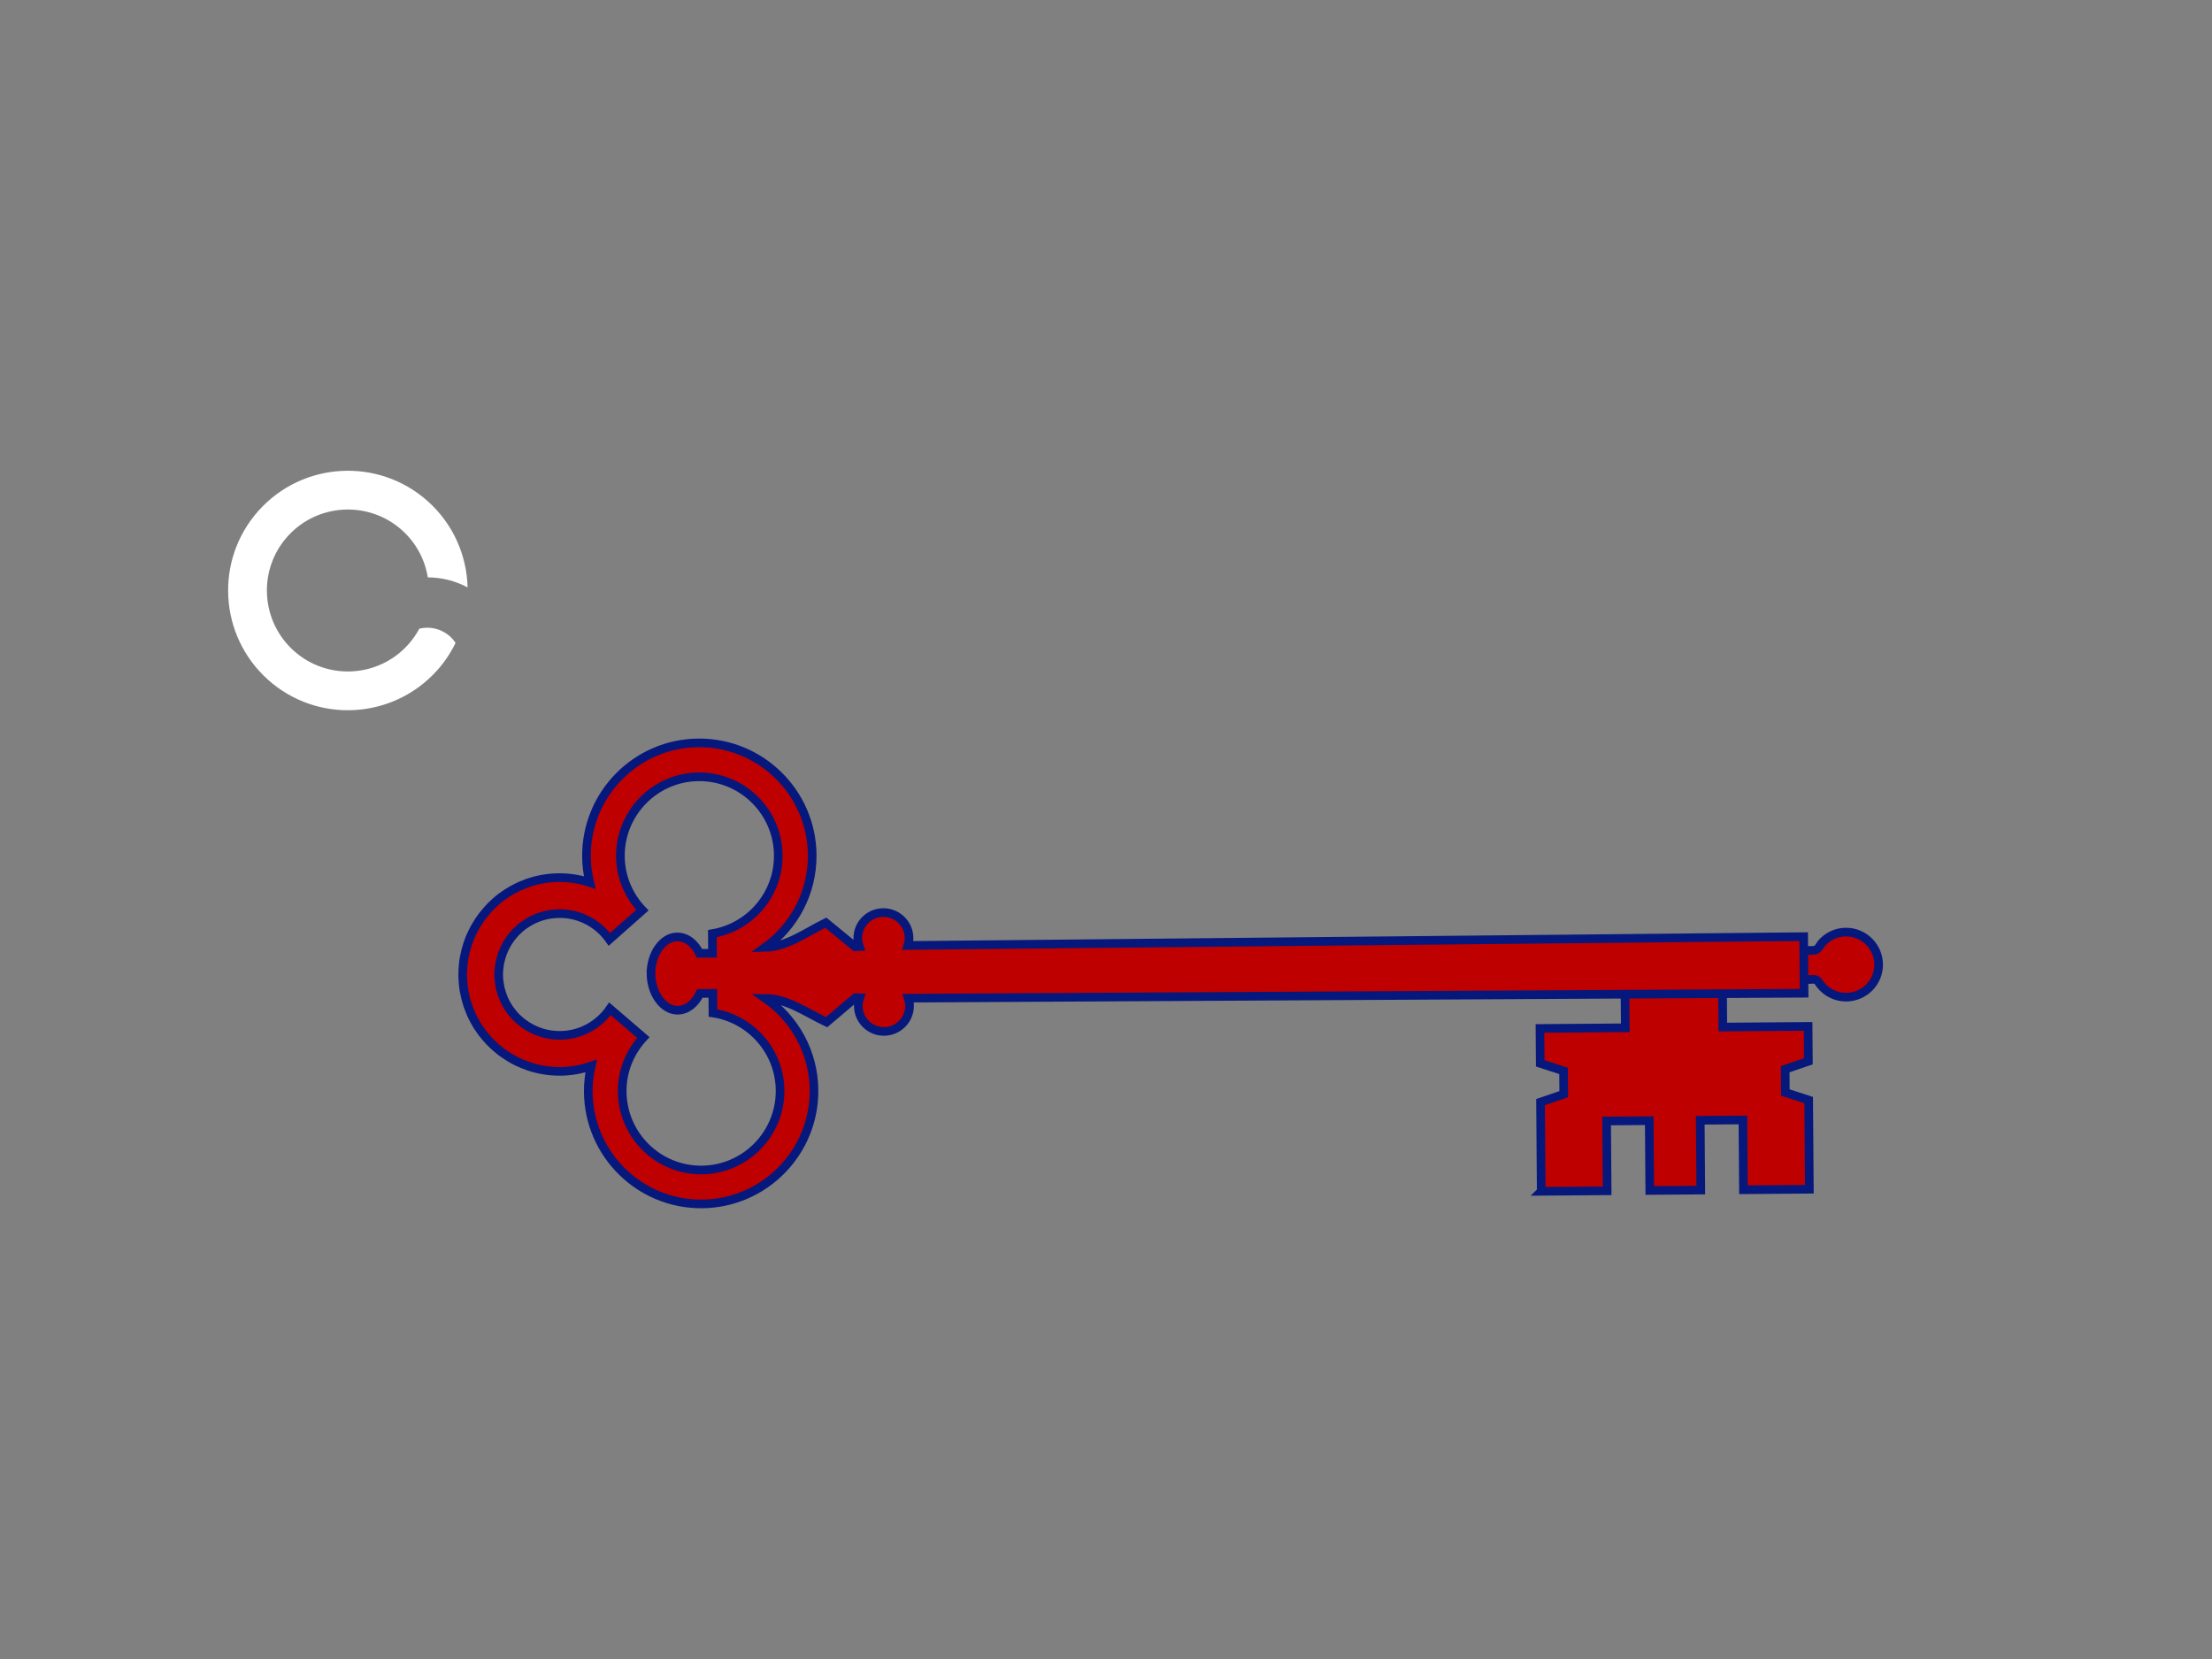 <?xml version="1.0"?><svg width="640" height="480" xmlns="http://www.w3.org/2000/svg">
 <rect width="100%" height="100%" fill="#808080" stroke="none"/>
 <title>green skeleton key 2</title>
 <defs>
  <g id="anchor">
   <path d="m10,-206.1l12,456.1c11,102 65,52 121,4l-8,-11l44,-28l-14,52l-12,-6c-55,121 -117,65 -153,125c-36,-60 -98,-4 -153,-125l-12,6l-14,-52l44,28l-8,11c56,48 110,98 121,-4l12,-456.1c-22.333,-5.09 -37.279,-26.144 -34.718,-48.906c2.561,-22.763 21.812,-39.969 44.718,-39.969c22.906,0 42.157,17.206 44.718,39.969c2.561,22.762 -12.385,43.816 -34.718,48.906l0,0z" stroke="#000000" fill="#ffffff" id="path3661"/>
   <circle r="25" cy="-250" cx="0" stroke="#000000" fill="#0080ff" id="circle3663"/>
   <path d="m0,-240c38.647,-0.019 69.966,-31.353 69.966,-70c0,-38.647 -31.319,-69.981 -69.966,-70l0,20c27.614,0 50,22.386 50,50c0,27.614 -22.386,50 -50,50l0,20z" stroke="#ffffff" fill="#ffffff" id="path3665"/>
   <path d="m0,-240c-38.647,-0.019 -69.966,-31.353 -69.966,-70c0,-38.647 31.319,-69.981 69.966,-70l0,20c-27.614,0 -50,22.386 -50,50c0,27.614 22.386,50 50,50l0,20z" stroke="#ffffff" fill="#ffffff" id="path3667"/>
   <circle r="50" cy="-310" cx="0" stroke="#000000" fill="none" id="circle3669"/>
   <circle r="70" cy="-310" cx="0" stroke="#000000" fill="none" id="circle3671"/>
   <path d="m0,-275c-13.807,0 -25,11.193 -25,25c0,13.807 11.193,25 25,25l0,20c-24.853,0 -45,-20.147 -45,-45c0,-24.853 20.147,-45 45,-45l0,20z" fill="#ffffff" id="path3673"/>
   <path d="m0,-275c-13.807,0 -25,11.193 -25,25c0,13.807 11.193,25 25,25" stroke="#000000" fill="none" id="path3675"/>
   <path d="m-22,250l12,-456.1c-24.245,-5.523 -39.423,-29.655 -33.9,-53.9c5.523,-24.245 29.655,-39.423 53.9,-33.9" stroke="#000000" fill="none" id="path3677"/>
   <path d="m128,-159l9,36c-101,23 -173,23 -274,0l9,-36l256,0z" stroke="#000000" fill="#ffffff" id="path3679"/>
   <line y2="-122" x2="96" y1="-150" x1="91" stroke="#000000" id="line3681"/>
   <line y2="-122" x2="-96" y1="-150" x1="-91" stroke="#000000" id="line3683"/>
  </g>
  <g stroke="#000000" id="key">
   <path d="m-51,-308c-49,-117 151,-117 102,0c130,-4 84,199 -37,112c6,9 6,19 0,28c6,9 6,19 0,28l0,514l-29,0l0,-514c-5,-9 -5,-19 1,-28c-6,-9 -6,-19 0,-28c-121,87 -167,-116 -37,-112z" fill="#ffd700" id="path3652"/>
   <rect height="30" width="26" y="374" x="-13" fill="#ffd700" id="rect3654"/>
   <path d="m-15,344l-15,0l0,30l-65,0l0,-22l33,0l0,-22l-33,0l0,-22l33,0l0,-22l-33,0l0,-22l65,0l0,30l15,0l0,50z" fill="#ffd700" id="path3656"/>
   <path d="m30,-292c151,2 57,170 -22,60c27,-16 19,-56 -8,-56c-27,0 -35,40 -8,56c-79,110 -173,-58 -22,-60c-54,-108 114,-108 60,0z" fill="#0080ff" id="path3658"/>
  </g>
  <g id="shadow">
   <path d="m100,100l15,-15l0,40l-15,15l0,-40z" id="path3647"/>
   <path d="m100,100l15,-15l-66.7,0l-15,15l66.7,0z" id="path3649"/>
  </g>
 </defs>
 <g>
  <title>Layer 1</title>
  <g transform="rotate(-137.899 342.562,291.348) " id="g5366">
   <path d="m217.004,415.469l-3.69,3.387c-1.043,1.233 -1.569,1.113 -3.019,0.742c-2.788,-0.495 -5.761,0.272 -8.009,2.335c-3.83,3.514 -4.111,9.469 -0.596,13.299c3.513,3.829 9.495,4.086 13.324,0.572c2.104,-1.93 3.119,-4.599 3.029,-7.247c-0.253,-1.577 -0.492,-2.17 0.664,-3.231l3.986,-3.658l-5.689,-6.199z" stroke-width="2.5" stroke="#06187c" fill="#bf0000" id="path5368"/>
   <path d="m230.116,321.074l-14.052,12.894l13.653,14.879l-9.093,8.343l-13.653,-14.878l-3.435,3.152l-4.004,3.674l-3.435,3.153l13.653,14.878l-9.093,8.344l-13.653,-14.879l-14.052,12.895l17.445,19.011l6.477,-2.897l4.551,4.959l-3.443,6.204l6.827,7.44l18.185,-16.687l8.344,9.092l20.793,-19.081l-8.343,-9.092l18.185,-16.687l-6.827,-7.44l-6.476,2.898l-4.551,-4.959l3.442,-6.205l-17.445,-19.011z" stroke-width="2.5" stroke="#06187c" fill-rule="evenodd" fill="#bf0000" id="path5370"/>
   <path d="m463.421,195.085c-3.813,-4.156 -9.705,-5.488 -12.802,-2.647c-2,1.836 -2.455,4.872 -1.505,7.901l-2.764,2.536l-3.84,-4.185c-9.197,6.087 -21.732,4.785 -29.422,-3.596c-8.524,-9.289 -7.901,-23.773 1.387,-32.296c9.289,-8.524 23.747,-7.878 32.27,1.411c4.093,4.459 6.021,10.106 5.951,15.714l12.742,-0.321c-0.744,-5.526 1.134,-11.318 5.549,-15.369c2.688,-2.468 5.937,-3.938 9.297,-4.439c0.898,-0.134 1.808,-0.211 2.713,-0.206c0.135,0 0.261,0.013 0.396,0.017c0.125,0.003 0.248,-0.015 0.373,-0.009c0.524,0.026 1.061,0.095 1.581,0.167c0.559,0.078 1.122,0.189 1.673,0.32c0.099,0.023 0.197,0.037 0.295,0.062c0.451,0.116 0.881,0.253 1.323,0.404c1.076,0.369 2.139,0.869 3.138,1.45c0.417,0.243 0.833,0.494 1.233,0.773c0.156,0.109 0.303,0.228 0.456,0.342c0.395,0.296 0.777,0.61 1.151,0.943c0.436,0.388 0.859,0.782 1.262,1.22c0.009,0.009 0.016,0.017 0.024,0.026c0.402,0.44 0.759,0.895 1.108,1.363c0.299,0.401 0.58,0.808 0.84,1.227c0.038,0.06 0.08,0.118 0.117,0.178c0.012,0.02 0.035,0.032 0.047,0.052c0.064,0.106 0.098,0.223 0.16,0.329c0.229,0.401 0.447,0.806 0.642,1.219c0.493,1.046 0.876,2.122 1.152,3.226c0.025,0.1 0.063,0.201 0.086,0.301c0.105,0.453 0.195,0.918 0.264,1.376c0.147,0.989 0.216,1.965 0.195,2.961c-0.003,0.132 -0.012,0.264 -0.017,0.396c-0.024,0.564 -0.07,1.147 -0.148,1.706c-0.002,0.017 0.001,0.033 -0.002,0.05c-0.077,0.543 -0.19,1.089 -0.318,1.624c-0.787,3.304 -2.531,6.414 -5.22,8.882c-4.415,4.051 -10.347,5.425 -15.788,4.21l-1.413,12.668c5.594,0.411 11.054,2.816 15.146,7.275c8.524,9.289 7.927,23.75 -1.361,32.273c-9.289,8.523 -23.773,7.901 -32.297,-1.387c-7.69,-8.382 -7.912,-20.981 -1.059,-29.623l-3.84,-4.184l2.764,-2.537c2.936,1.207 5.999,1.014 8,-0.822c3.096,-2.841 2.274,-8.826 -1.539,-12.981l0,0zm40.106,-36.873c-0.512,-0.555 -1.05,-1.078 -1.595,-1.583c-0.485,-0.448 -0.973,-0.895 -1.482,-1.304c-0.065,-0.052 -0.126,-0.105 -0.192,-0.157c-0.075,-0.06 -0.165,-0.101 -0.241,-0.159c-0.513,-0.396 -1.031,-0.779 -1.564,-1.135c-0.568,-0.378 -1.152,-0.734 -1.741,-1.067c-0.248,-0.14 -0.5,-0.272 -0.752,-0.404c-0.079,-0.042 -0.164,-0.069 -0.243,-0.11c-0.379,-0.195 -0.756,-0.394 -1.142,-0.57c-0.244,-0.112 -0.483,-0.225 -0.73,-0.329c-0.273,-0.116 -0.553,-0.227 -0.829,-0.334c-0.098,-0.037 -0.195,-0.075 -0.293,-0.111c-0.228,-0.085 -0.456,-0.15 -0.685,-0.228c-0.444,-0.153 -0.871,-0.325 -1.321,-0.454c-0.424,-0.122 -0.849,-0.201 -1.277,-0.303c-0.398,-0.095 -0.803,-0.198 -1.204,-0.275c-0.482,-0.093 -0.968,-0.169 -1.454,-0.236c-0.354,-0.05 -0.706,-0.085 -1.062,-0.12c-0.091,-0.009 -0.18,-0.029 -0.271,-0.037c-0.339,-0.03 -0.674,-0.05 -1.014,-0.068c-0.49,-0.027 -0.972,-0.037 -1.463,-0.038c-0.066,0 -0.131,-0.009 -0.198,-0.009c-0.448,0.003 -0.893,0.018 -1.342,0.042c-0.406,0.021 -0.813,0.033 -1.218,0.072c-0.49,0.047 -0.986,0.137 -1.473,0.209c-0.442,0.066 -0.886,0.129 -1.325,0.216c-0.886,0.176 -1.763,0.394 -2.633,0.656c-0.441,0.133 -0.874,0.285 -1.309,0.44c-0.429,0.153 -0.839,0.318 -1.262,0.492c-0.083,0.034 -0.169,0.054 -0.252,0.089c-2.869,1.215 -5.587,2.937 -8.013,5.164c-2.299,2.11 -4.136,4.517 -5.566,7.105c-1.207,-2.151 -2.662,-4.198 -4.403,-6.094c-12.187,-13.281 -32.859,-14.194 -46.14,-2.007c-13.28,12.187 -14.17,32.885 -1.983,46.166c7.437,8.104 18.044,11.584 28.192,10.292c-4.664,4.15 -11.555,4.868 -17.708,6.733l-1.459,10.855l-0.927,0.804c-0.319,-0.725 -0.737,-1.426 -1.302,-2.041c-2.766,-3.015 -7.437,-3.216 -10.452,-0.449c-3.015,2.766 -3.241,7.46 -0.475,10.475c0.511,0.557 1.109,1.001 1.728,1.365l-191.347,174.824l11.069,12.063l190.589,-175.651c0.31,0.648 0.701,1.282 1.211,1.839c2.767,3.014 7.463,3.191 10.478,0.425c3.015,-2.766 3.215,-7.437 0.449,-10.452c-0.565,-0.615 -1.227,-1.092 -1.922,-1.472l0.881,-0.855l10.94,-0.523c2.385,-5.97 3.692,-12.774 8.226,-17.065c-2.157,10 0.4,20.866 7.837,28.971c12.187,13.281 32.885,14.17 46.166,1.983c13.281,-12.187 14.144,-32.861 1.957,-46.142c-1.74,-1.897 -3.654,-3.522 -5.694,-4.91c2.701,-1.203 5.257,-2.826 7.556,-4.935c2.427,-2.227 4.375,-4.787 5.833,-7.541c0.041,-0.079 0.068,-0.164 0.109,-0.243c0.071,-0.137 0.124,-0.276 0.192,-0.414c0.133,-0.268 0.282,-0.53 0.406,-0.801c0.048,-0.104 0.092,-0.213 0.138,-0.317c0.051,-0.115 0.115,-0.225 0.164,-0.34c0.194,-0.457 0.362,-0.927 0.531,-1.392c0.054,-0.148 0.116,-0.29 0.168,-0.439c0.005,-0.016 -0.004,-0.035 0.002,-0.05c0.047,-0.137 0.097,-0.277 0.142,-0.415c0.155,-0.479 0.304,-0.961 0.434,-1.446c0.011,-0.041 0.019,-0.081 0.03,-0.122c0.054,-0.205 0.101,-0.409 0.15,-0.614c0.115,-0.479 0.247,-0.966 0.336,-1.45c0.108,-0.59 0.18,-1.205 0.251,-1.8c0.012,-0.108 0.027,-0.214 0.038,-0.321c0.065,-0.602 0.101,-1.177 0.126,-1.781c0.02,-0.449 0.01,-0.891 0.008,-1.34c-0.002,-0.445 -0.018,-0.897 -0.041,-1.342c-0.017,-0.315 -0.032,-0.63 -0.059,-0.945c-0.016,-0.191 -0.029,-0.383 -0.05,-0.573c-0.037,-0.346 -0.08,-0.678 -0.13,-1.023c-0.009,-0.067 -0.03,-0.133 -0.041,-0.2c-0.131,-0.869 -0.295,-1.721 -0.509,-2.578c-0.103,-0.413 -0.221,-0.845 -0.343,-1.255c-0.063,-0.208 -0.129,-0.422 -0.197,-0.629c-0.096,-0.296 -0.178,-0.587 -0.284,-0.88c-0.172,-0.474 -0.363,-0.923 -0.561,-1.389c-0.117,-0.276 -0.26,-0.563 -0.386,-0.836c-0.265,-0.568 -0.539,-1.144 -0.845,-1.698c-0.293,-0.534 -0.594,-1.06 -0.925,-1.578c-0.113,-0.178 -0.231,-0.361 -0.349,-0.536c-0.359,-0.537 -0.748,-1.047 -1.149,-1.563c-0.459,-0.592 -0.925,-1.162 -1.439,-1.725c-0.016,-0.017 -0.032,-0.034 -0.048,-0.051c-0.007,-0.009 -0.015,-0.018 -0.023,-0.026l0,0z" stroke-width="2.5" stroke="#06187c" fill-rule="evenodd" fill="#bf0000" id="path5372"/>
  </g>
  <path d="m74.821,147.744c-12.759,14.255 -11.52,36.174 2.735,48.933c14.255,12.759 36.174,11.52 48.933,-2.735c2.198,-2.456 3.947,-5.118 5.321,-7.942c-0.451,-0.671 -0.988,-1.307 -1.619,-1.871c-2.509,-2.246 -5.832,-2.978 -8.863,-2.24c-0.866,1.62 -1.917,3.141 -3.198,4.571c-8.629,9.641 -23.451,10.487 -33.092,1.858c-9.641,-8.629 -10.487,-23.451 -1.858,-33.092c8.629,-9.641 23.477,-10.463 33.118,-1.834c4.144,3.709 6.651,8.573 7.485,13.662c3.958,0.019 7.914,0.965 11.508,2.913c-0.236,-9.206 -4.106,-18.308 -11.511,-24.935c-14.255,-12.759 -36.2,-11.543 -48.959,2.712l0,0z" fill="#ffffff" id="path2430"/>
 </g>
</svg>